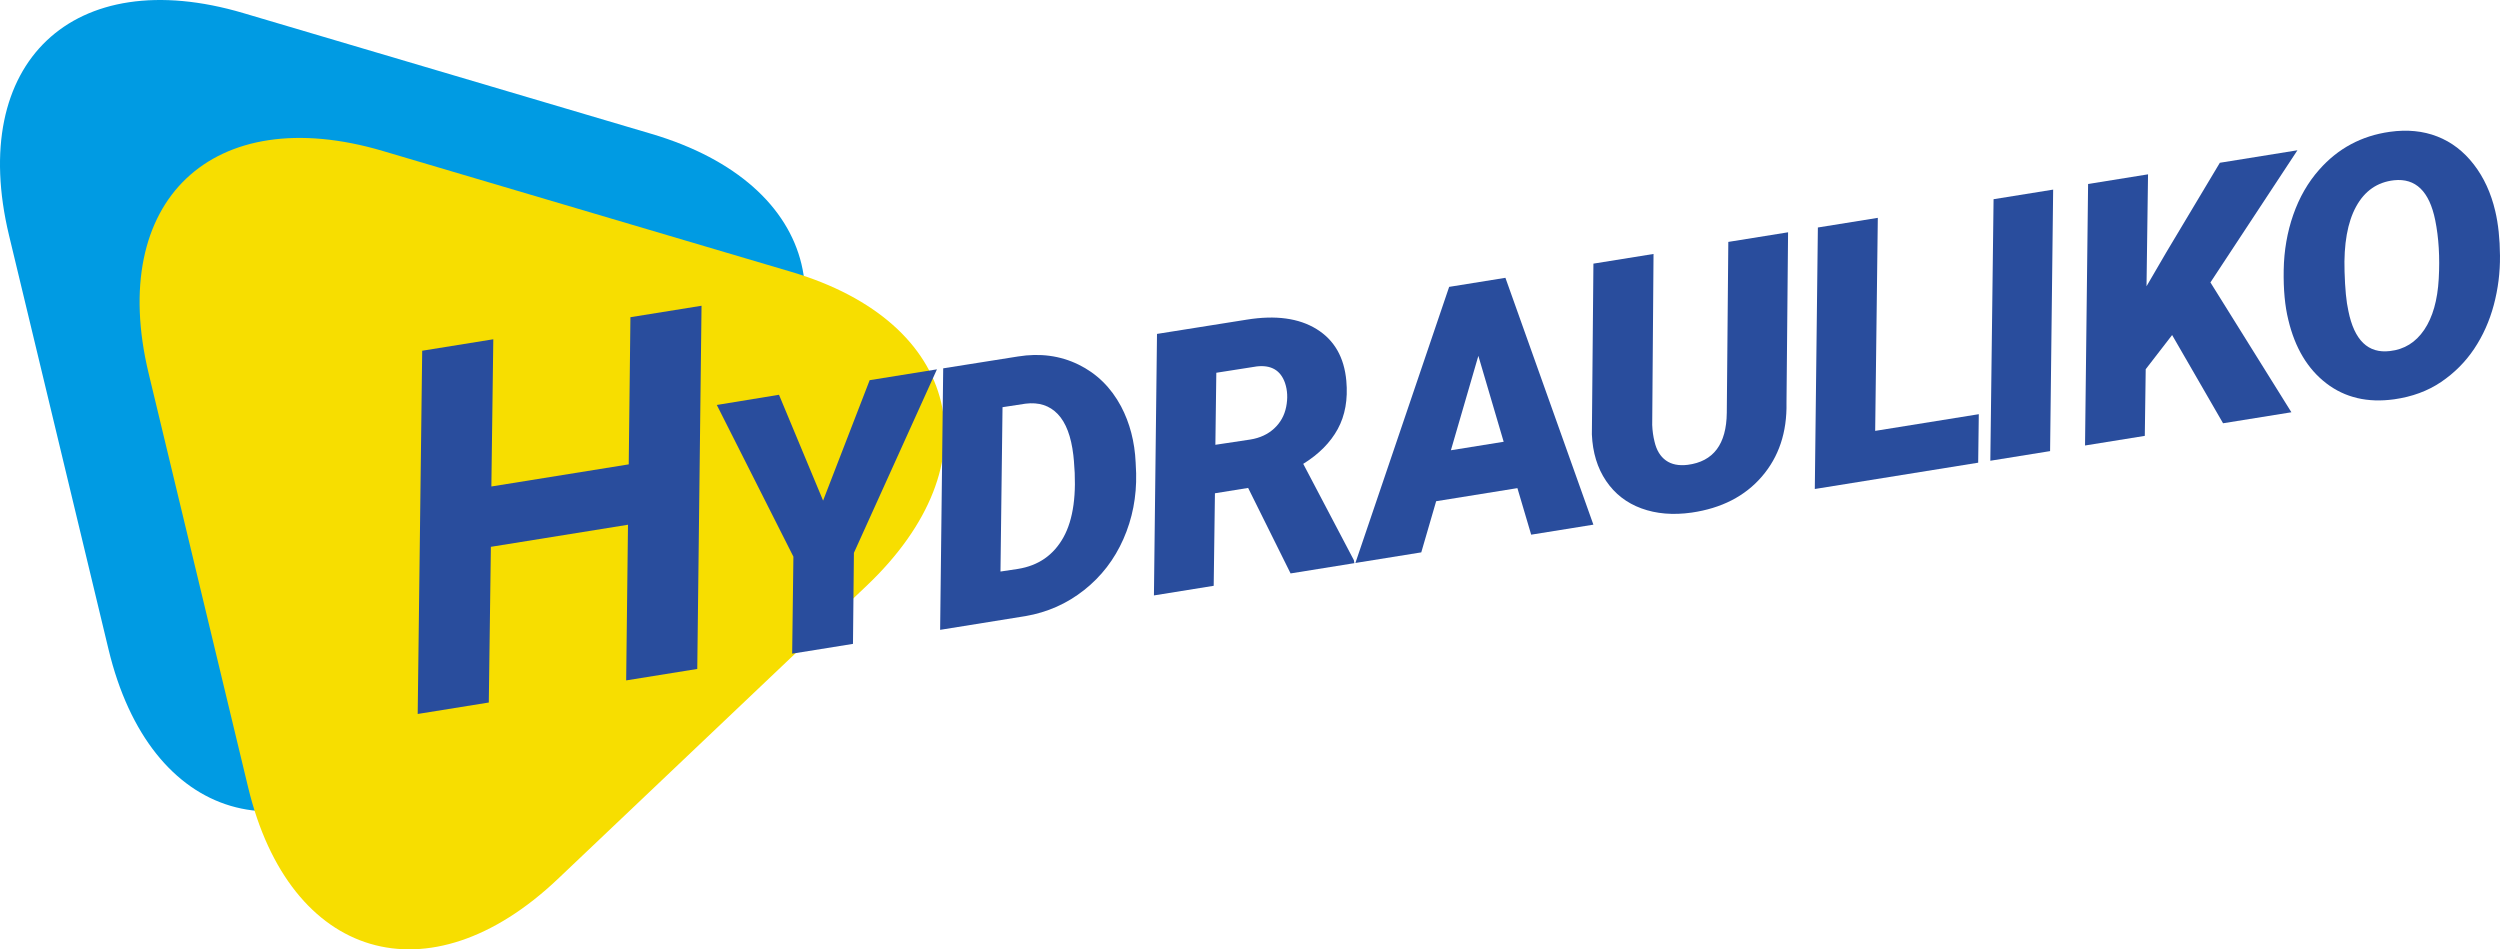<?xml version="1.0" encoding="UTF-8" standalone="no"?>
<svg
   xmlns:dc="http://purl.org/dc/elements/1.1/"
   xmlns:cc="http://creativecommons.org/ns#"
   xmlns:rdf="http://www.w3.org/1999/02/22-rdf-syntax-ns#"
   xmlns:svg="http://www.w3.org/2000/svg"
   xmlns="http://www.w3.org/2000/svg"
   xmlns:sodipodi="http://sodipodi.sourceforge.net/DTD/sodipodi-0.dtd"
   xmlns:inkscape="http://www.inkscape.org/namespaces/inkscape"
   version="1.1"
   x="0px"
   y="0px"
   viewBox="0 0 457.911 173.887"
   enable-background="new 0 0 544.252 240.945"
   xml:space="preserve"
   id="svg44"
   sodipodi:docname="logo-hydrauliko.svg"
   width="457.911"
   height="173.887"
   inkscape:version="1.0 (4035a4fb49, 2020-05-01)"><defs
   id="defs48" /><sodipodi:namedview
   inkscape:document-rotation="0"
   pagecolor="#ffffff"
   bordercolor="#666666"
   borderopacity="1"
   objecttolerance="10"
   gridtolerance="10"
   guidetolerance="10"
   inkscape:pageopacity="0"
   inkscape:pageshadow="2"
   inkscape:window-width="2560"
   inkscape:window-height="1377"
   id="namedview46"
   showgrid="false"
   fit-margin-top="0"
   fit-margin-left="0"
   fit-margin-right="0"
   fit-margin-bottom="0"
   inkscape:zoom="2.3022423"
   inkscape:cx="161.00887"
   inkscape:cy="54.585338"
   inkscape:window-x="-8"
   inkscape:window-y="-8"
   inkscape:window-maximized="1"
   inkscape:current-layer="svg44" />
<g
   id="Layer_1"
   transform="translate(-34.033,-31.138)">
	<g
   id="g40">
		<g
   id="g4">
			<path
   fill="#009be3"
   d="m 110.636,166.874 c -23.595,22.4 -49.121,14.847 -56.724,-16.788 L 35.689,74.26 C 28.086,42.625 47.391,24.297 78.589,33.53 l 74.779,22.131 c 31.198,9.233 37.418,35.115 13.823,57.518 z"
   id="path2" />
		</g>
		<g
   id="g8">
			<path
   fill="#f7de00"
   d="m 136.204,192.136 c -23.595,22.401 -49.12,14.848 -56.723,-16.787 L 61.258,99.524 C 53.655,67.889 72.96,49.561 104.158,58.793 l 74.777,22.129 c 31.198,9.232 37.419,35.115 13.824,57.518 z"
   id="path6" />
		</g>
		<g
   id="g16">
			
			
			
		</g>
		<g
   id="g38">
			<path
   fill="#294d9d"
   d="m 161.748,153.665 -13.024,2.098 0.334,-28.512 -25.115,4.045 -0.379,28.518 -13.025,2.098 0.826,-66.533 13.024,-2.098 -0.355,26.964 25.16,-4.052 0.311,-26.956 13.024,-2.097 z"
   id="path18" />
			<path
   fill="#294d9d"
   d="m 184.794,122.832 8.531,-22.06 12.322,-1.984 -15.208,33.611 -0.172,16.674 -11.138,1.793 0.226,-17.768 -14.029,-27.785 11.389,-1.867 z"
   id="path20" />
			<path
   fill="#294d9d"
   d="m 206.232,146.503 0.562,-47.899 13.704,-2.173 c 4.033,-0.65 7.724,-0.154 11.074,1.483 3.351,1.64 5.95,4.192 7.8,7.659 1.607,3.047 2.498,6.471 2.672,10.274 l 0.09,1.988 c 0.097,4.274 -0.68,8.284 -2.331,12.031 -1.652,3.747 -4.05,6.864 -7.196,9.351 -3.146,2.488 -6.721,4.076 -10.726,4.766 z m 11.428,-40.783 -0.374,30.104 3.206,-0.483 c 3.755,-0.604 6.536,-2.539 8.341,-5.809 1.805,-3.268 2.439,-7.922 1.904,-13.966 l -0.106,-1.065 c -0.4,-3.438 -1.351,-5.945 -2.852,-7.521 -1.501,-1.573 -3.475,-2.209 -5.921,-1.902 z"
   id="path22" />
			<path
   fill="#294d9d"
   d="m 262.646,120.509 -6.081,0.979 -0.227,16.947 -10.946,1.763 0.562,-47.899 16.456,-2.616 c 5.27,-0.849 9.528,-0.271 12.772,1.731 3.245,2.004 5.061,5.16 5.449,9.473 0.307,3.404 -0.215,6.348 -1.566,8.828 -1.352,2.481 -3.461,4.609 -6.327,6.383 l 9.276,17.645 0.088,0.545 -11.682,1.881 z m -6,-7.901 6.411,-0.965 c 1.75,-0.283 3.201,-0.955 4.354,-2.019 1.153,-1.063 1.887,-2.382 2.203,-3.96 0.314,-1.574 0.243,-3.039 -0.216,-4.393 -0.809,-2.305 -2.525,-3.313 -5.148,-3.021 l -7.431,1.164 z"
   id="path24" />
			<path
   fill="#294d9d"
   d="m 311.968,120.546 -14.883,2.396 -2.727,9.371 -12.066,1.942 17.173,-50.573 10.306,-1.66 16.113,45.215 -11.395,1.834 z m -12.183,-6.936 9.666,-1.557 -4.636,-15.736 z"
   id="path26" />
			<path
   fill="#294d9d"
   d="m 361.544,73.686 -0.289,31.24 c 0.102,5.391 -1.401,9.891 -4.509,13.498 -3.107,3.609 -7.399,5.811 -12.875,6.605 -3.402,0.482 -6.464,0.225 -9.187,-0.771 -2.721,-0.995 -4.879,-2.673 -6.474,-5.032 -1.595,-2.359 -2.464,-5.201 -2.604,-8.528 l 0.283,-31.272 11.01,-1.772 -0.242,31.325 c 0.044,1.088 0.186,2.105 0.426,3.053 0.361,1.563 1.055,2.711 2.082,3.443 1.025,0.734 2.354,1.002 3.986,0.805 4.719,-0.607 7.107,-3.785 7.167,-9.535 l 0.279,-31.297 z"
   id="path28" />
			<path
   fill="#294d9d"
   d="m 377.499,110.059 18.979,-3.055 -0.112,8.883 -29.925,4.818 0.562,-47.898 10.979,-1.768 z"
   id="path30" />
			<path
   fill="#294d9d"
   d="m 409.536,113.766 -10.946,1.764 0.594,-47.904 10.914,-1.758 z"
   id="path32" />
			<path
   fill="#294d9d"
   d="m 431.887,92.503 -4.837,6.262 -0.168,12.209 -10.946,1.764 0.562,-47.9 10.979,-1.768 -0.278,20.502 3.653,-6.27 9.778,-16.35 14.211,-2.289 -15.935,24.205 14.829,23.783 -12.515,2.014 z"
   id="path34" />
			<path
   fill="#294d9d"
   d="m 472.557,104.276 c -4.861,0.674 -9.002,-0.301 -12.424,-2.926 -3.421,-2.623 -5.74,-6.496 -6.96,-11.619 -0.626,-2.525 -0.909,-5.572 -0.848,-9.139 0.061,-3.566 0.645,-6.939 1.753,-10.117 1.108,-3.176 2.69,-5.927 4.746,-8.25 3.442,-3.904 7.755,-6.217 12.936,-6.942 3.189,-0.448 6.086,-0.165 8.69,0.851 2.604,1.014 4.832,2.719 6.685,5.113 1.852,2.395 3.165,5.246 3.939,8.559 0.551,2.342 0.842,5.059 0.868,8.15 0.027,3.094 -0.352,6.111 -1.137,9.049 -0.785,2.939 -1.98,5.611 -3.585,8.016 -1.605,2.402 -3.627,4.43 -6.064,6.082 -2.437,1.65 -5.304,2.707 -8.599,3.173 z m 7.523,-32.799 c -1.072,-5.299 -3.588,-7.741 -7.548,-7.322 -3.055,0.339 -5.368,1.943 -6.941,4.813 -1.574,2.869 -2.281,6.841 -2.12,11.916 0.089,3.137 0.322,5.541 0.7,7.209 1.086,5.385 3.626,7.832 7.619,7.343 2.623,-0.291 4.713,-1.585 6.27,-3.883 1.556,-2.296 2.443,-5.417 2.663,-9.36 0.218,-3.944 0.005,-7.515 -0.643,-10.716 z"
   id="path36" />
		</g>
	</g>
</g>
<g
   id="Layer_2"
   transform="translate(-34.033,-31.138)">
</g>
</svg>
